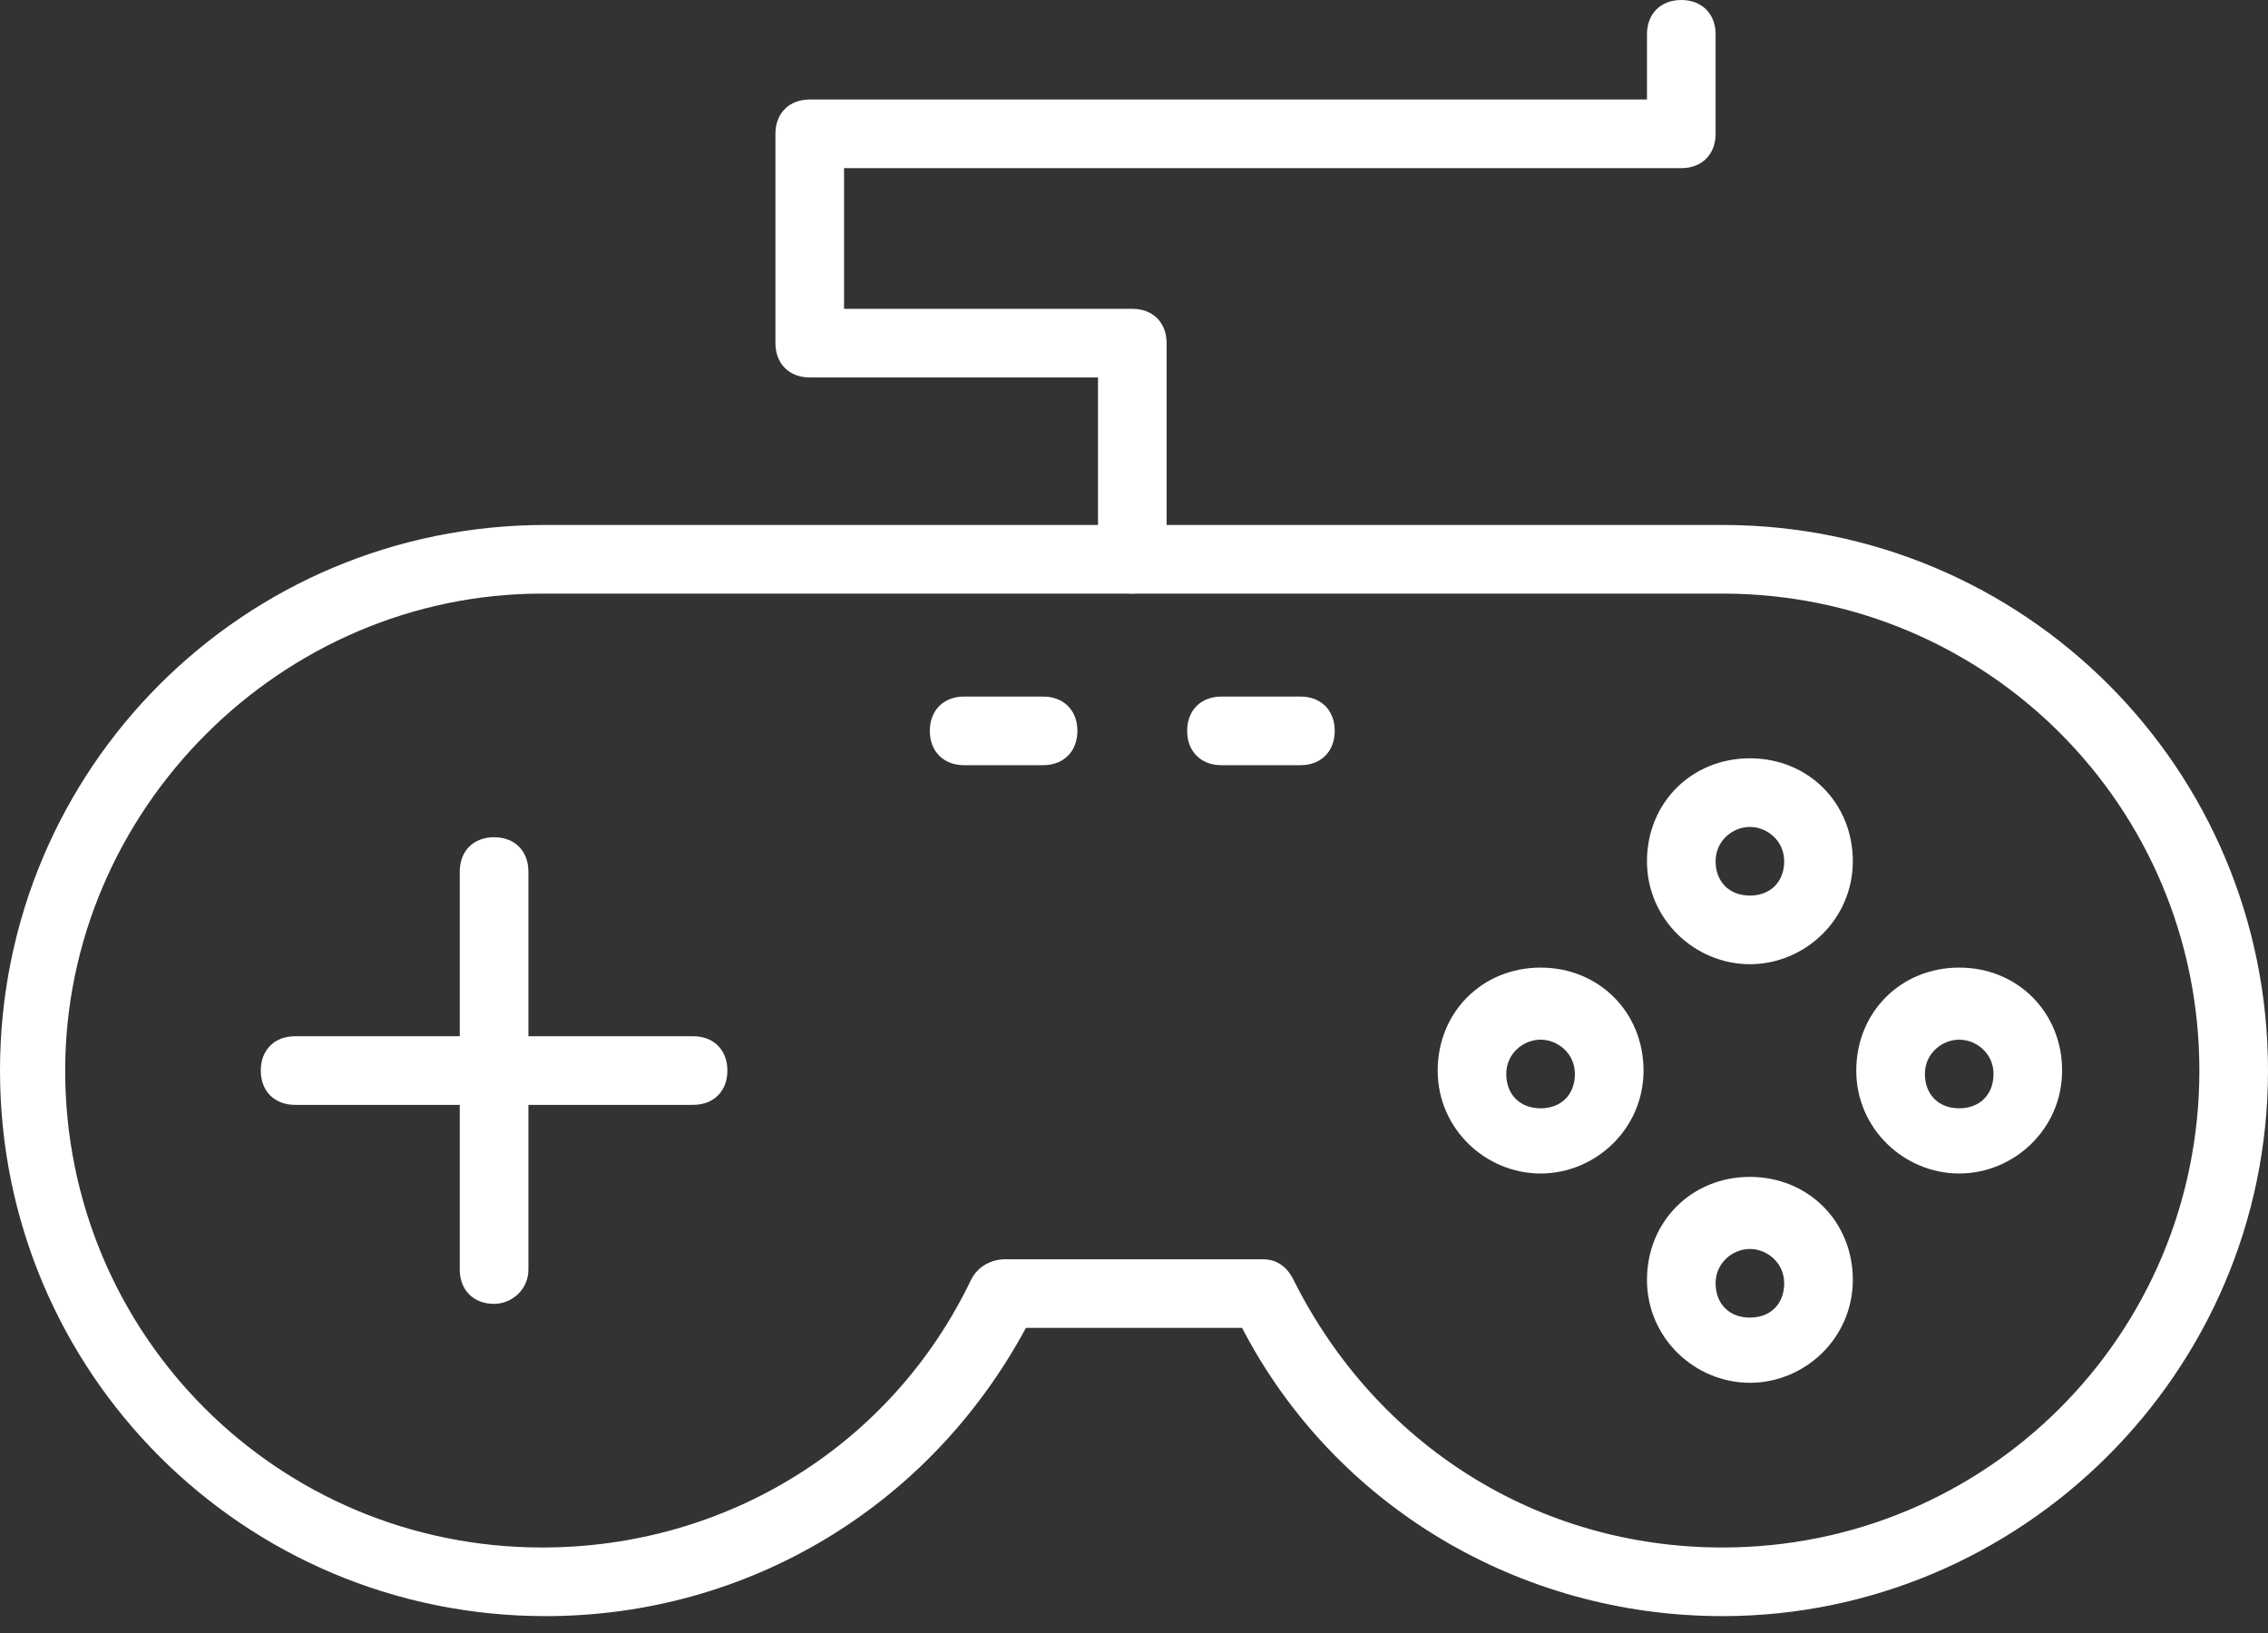 <?xml version="1.0" encoding="UTF-8"?> <svg xmlns="http://www.w3.org/2000/svg" width="50" height="36" viewBox="0 0 50 36" fill="none"><rect x="0" y="0" width="50" height="36" fill="#333333" stroke="none"/> <path d="M37.973 35.628C33.51 35.628 29.425 33.207 27.383 29.274H22.617C20.499 33.207 16.49 35.628 12.027 35.628C5.371 35.628 0 30.257 0 23.601C0 16.944 5.371 11.573 12.027 11.573H37.973C44.629 11.573 50 16.944 50 23.601C50 30.257 44.554 35.628 37.973 35.628ZM22.163 27.761H27.837C28.139 27.761 28.366 27.912 28.517 28.215C30.333 31.846 33.888 34.115 37.973 34.115C43.797 34.115 48.487 29.425 48.487 23.601C48.487 17.776 43.797 13.086 37.973 13.086H11.952C6.203 13.086 1.437 17.852 1.437 23.601C1.437 29.425 6.127 34.115 11.952 34.115C16.036 34.115 19.667 31.846 21.407 28.215C21.558 27.912 21.861 27.761 22.163 27.761Z" fill="white"></path> <path d="M10.893 28.744C10.439 28.744 10.136 28.442 10.136 27.988V19.213C10.136 18.759 10.439 18.457 10.893 18.457C11.347 18.457 11.649 18.759 11.649 19.213V27.988C11.649 28.442 11.271 28.744 10.893 28.744Z" fill="white"></path> <path d="M15.28 24.357H6.505C6.051 24.357 5.749 24.055 5.749 23.601C5.749 23.147 6.051 22.844 6.505 22.844H15.28C15.734 22.844 16.036 23.147 16.036 23.601C16.036 24.055 15.734 24.357 15.28 24.357Z" fill="white"></path> <path d="M38.578 21.256C37.368 21.256 36.309 20.272 36.309 18.986C36.309 17.7 37.292 16.717 38.578 16.717C39.864 16.717 40.847 17.7 40.847 18.986C40.847 20.272 39.788 21.256 38.578 21.256ZM38.578 18.23C38.2 18.23 37.822 18.532 37.822 18.986C37.822 19.44 38.124 19.743 38.578 19.743C39.032 19.743 39.334 19.44 39.334 18.986C39.334 18.532 38.956 18.23 38.578 18.23Z" fill="white"></path> <path d="M38.578 30.484C37.368 30.484 36.309 29.501 36.309 28.215C36.309 26.929 37.292 25.945 38.578 25.945C39.864 25.945 40.847 26.929 40.847 28.215C40.847 29.501 39.788 30.484 38.578 30.484ZM38.578 27.534C38.2 27.534 37.822 27.837 37.822 28.29C37.822 28.744 38.124 29.047 38.578 29.047C39.032 29.047 39.334 28.744 39.334 28.29C39.334 27.837 38.956 27.534 38.578 27.534Z" fill="white"></path> <path d="M43.192 25.87C41.982 25.87 40.923 24.887 40.923 23.601C40.923 22.315 41.906 21.331 43.192 21.331C44.478 21.331 45.461 22.315 45.461 23.601C45.461 24.887 44.402 25.87 43.192 25.87ZM43.192 22.92C42.814 22.92 42.436 23.222 42.436 23.676C42.436 24.13 42.738 24.433 43.192 24.433C43.646 24.433 43.949 24.13 43.949 23.676C43.949 23.222 43.57 22.92 43.192 22.92Z" fill="white"></path> <path d="M33.964 25.87C32.754 25.87 31.695 24.887 31.695 23.601C31.695 22.315 32.678 21.331 33.964 21.331C35.25 21.331 36.233 22.315 36.233 23.601C36.233 24.887 35.174 25.87 33.964 25.87ZM33.964 22.92C33.586 22.92 33.207 23.222 33.207 23.676C33.207 24.13 33.51 24.433 33.964 24.433C34.418 24.433 34.72 24.13 34.72 23.676C34.72 23.222 34.342 22.92 33.964 22.92Z" fill="white"></path> <path d="M22.995 16.869H21.256C20.802 16.869 20.499 16.566 20.499 16.112C20.499 15.658 20.802 15.356 21.256 15.356H22.995C23.449 15.356 23.752 15.658 23.752 16.112C23.752 16.566 23.449 16.869 22.995 16.869Z" fill="white"></path> <path d="M28.669 16.869H26.929C26.475 16.869 26.172 16.566 26.172 16.112C26.172 15.658 26.475 15.356 26.929 15.356H28.669C29.123 15.356 29.425 15.658 29.425 16.112C29.425 16.566 29.123 16.869 28.669 16.869Z" fill="white"></path> <path d="M24.962 13.086C24.508 13.086 24.206 12.784 24.206 12.33V8.321H17.852C17.398 8.321 17.095 8.018 17.095 7.564V2.95C17.095 2.496 17.398 2.194 17.852 2.194H36.309V0.756C36.309 0.303 36.611 0 37.065 0C37.519 0 37.822 0.303 37.822 0.756V2.95C37.822 3.404 37.519 3.707 37.065 3.707H18.608V6.808H24.962C25.416 6.808 25.719 7.11 25.719 7.564V12.33C25.719 12.784 25.416 13.086 24.962 13.086Z" fill="white"></path> </svg> 